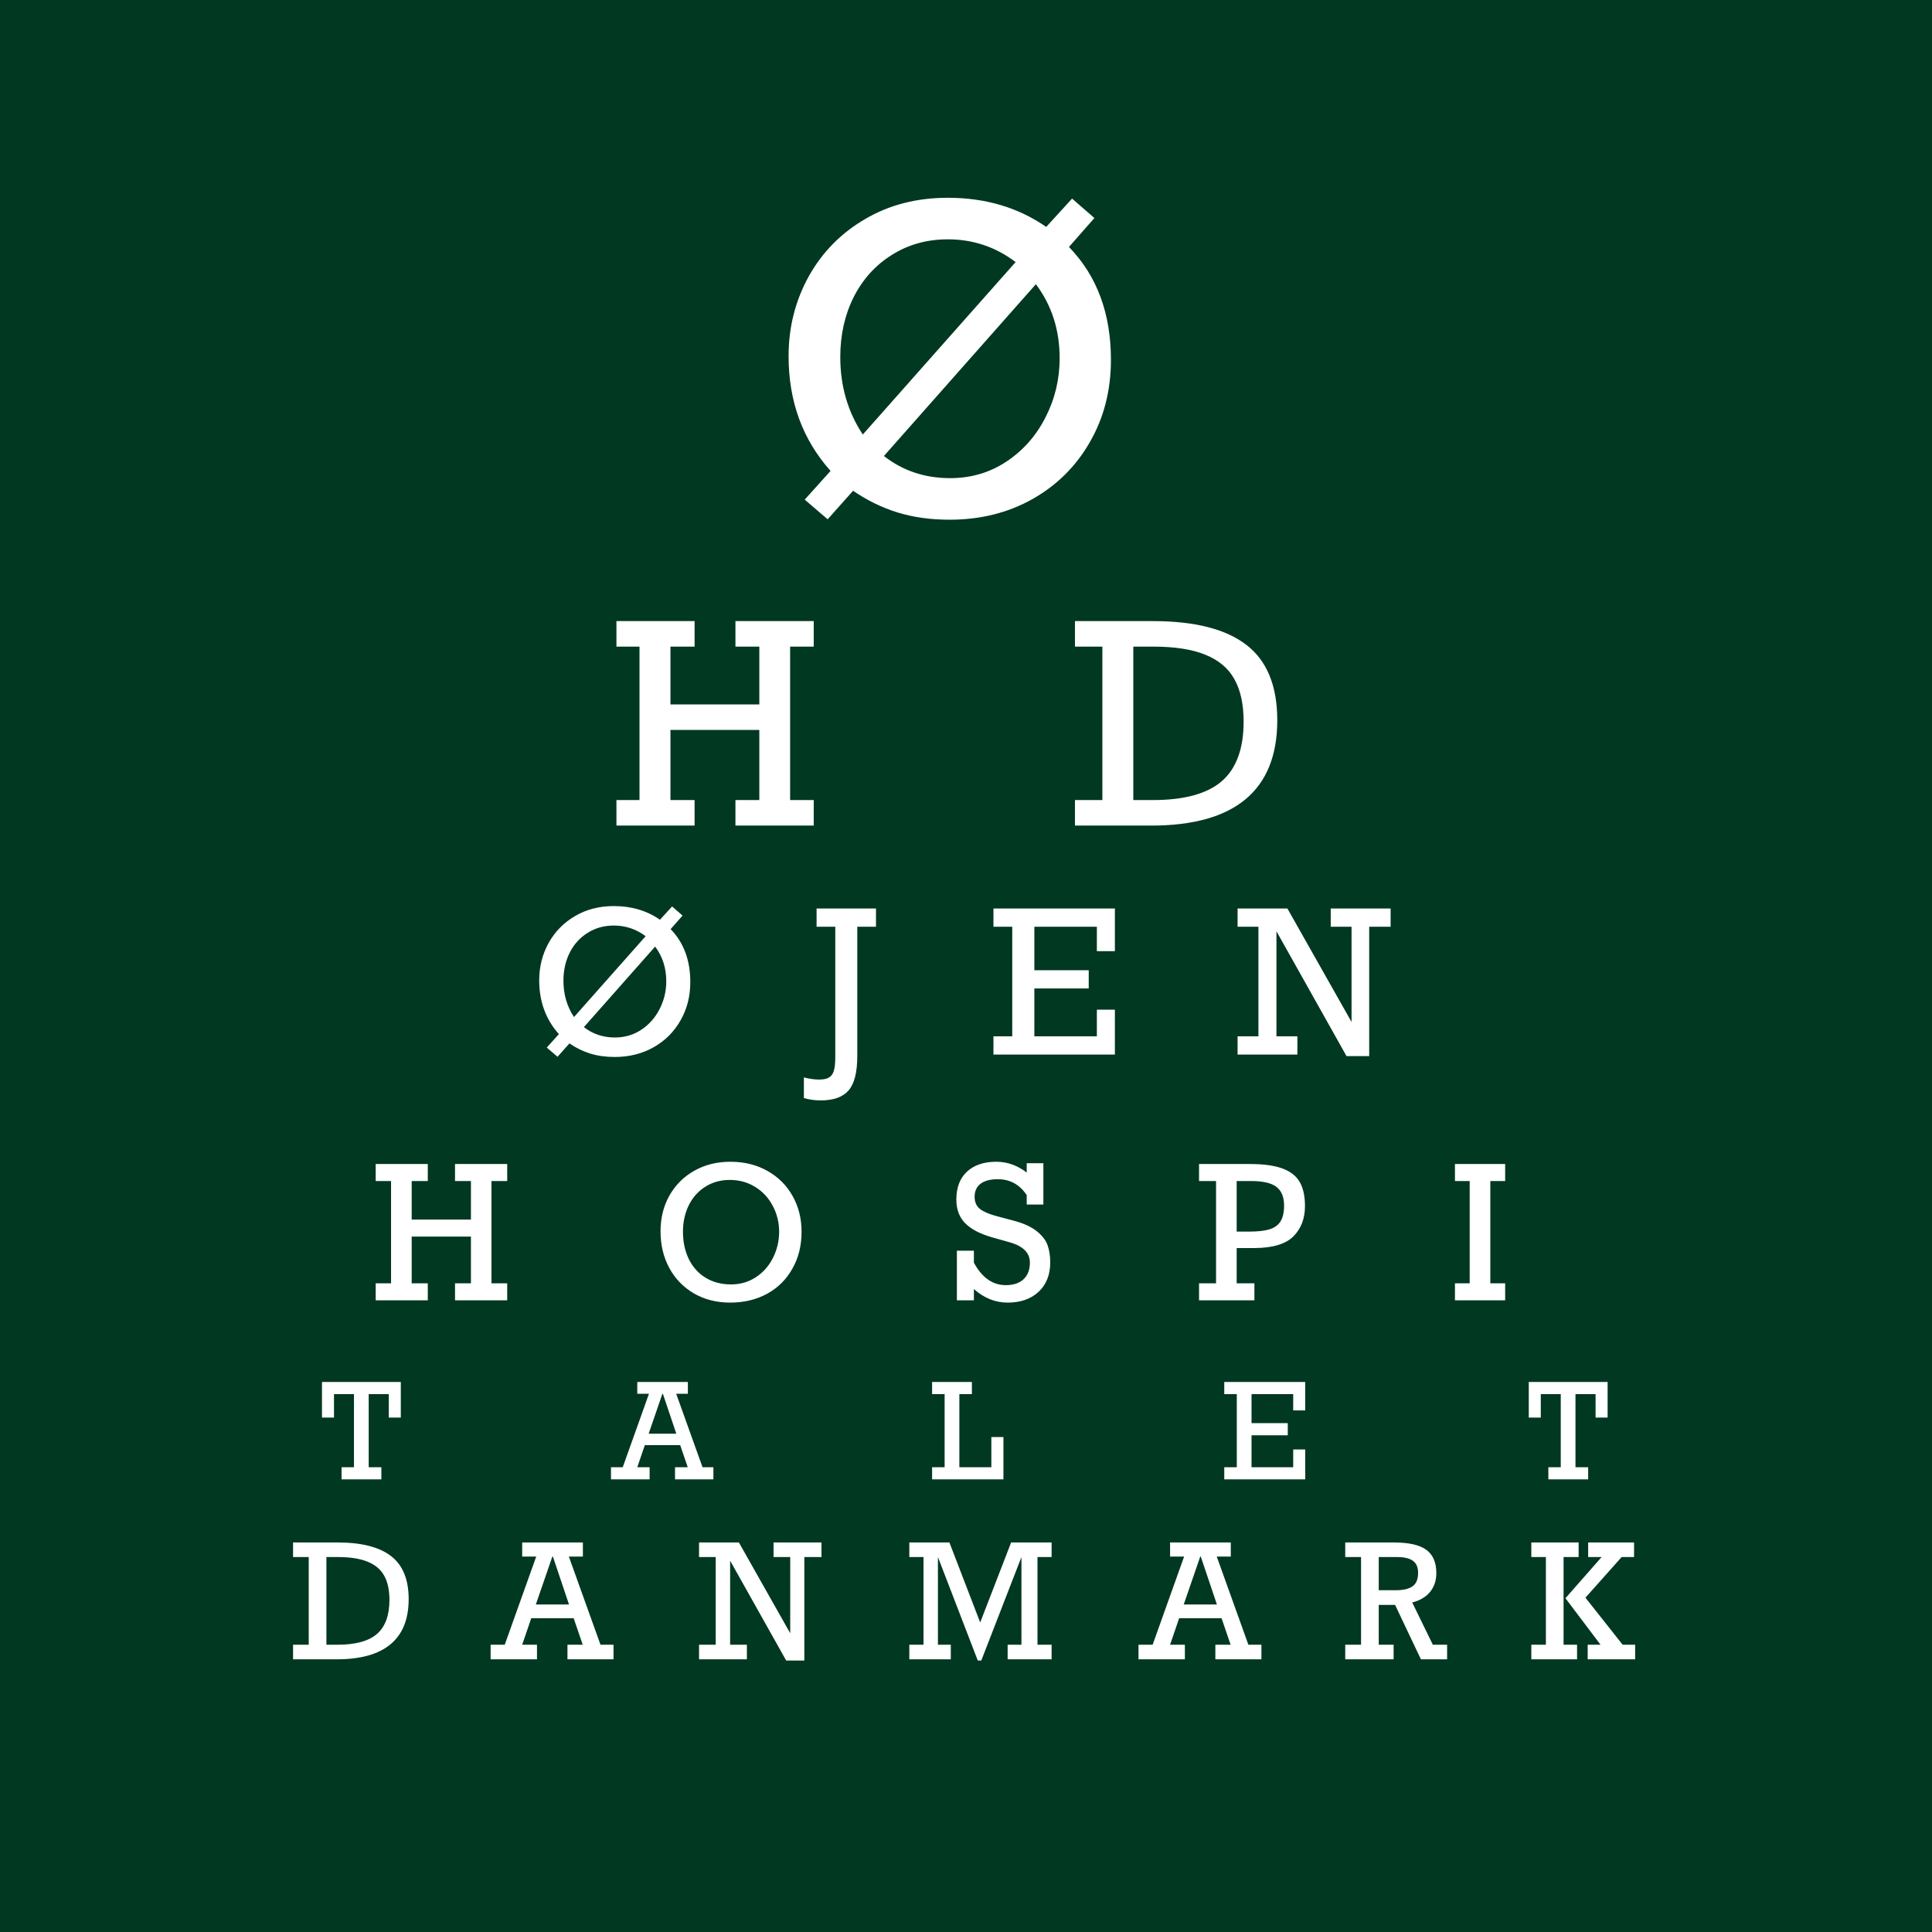 <svg width="1461" height="1461" viewBox="0 0 1461 1461" xmlns="http://www.w3.org/2000/svg">
<rect x="0" y="0" width="1461" height="1461" fill="#808080" stroke="none"/>
<g clip-path="url(#clip0_4616_12506)">
<rect width="1461" height="1461" fill="white"/>
<g clip-path="url(#clip1_4616_12506)">
<rect width="1461" height="1461" fill="#013821"/>
<path d="M791.16 171.602L810.705 150.181L827.591 164.879L808.359 186.769C829.519 208.554 840.1 237.011 840.1 272.14C840.1 295.072 834.836 315.711 824.308 334.057C813.884 352.403 799.395 366.84 780.84 377.368C762.286 387.792 741.386 393.004 718.141 393.004C703.756 393.004 690.622 391.179 678.739 387.531C666.96 383.883 655.755 378.41 645.122 371.114L625.891 392.691L608.535 377.837L628.08 356.103C606.919 332.441 596.339 303.515 596.339 269.325C596.339 247.54 601.395 227.474 611.506 209.128C621.721 190.782 635.949 176.293 654.191 165.661C672.433 154.924 693.28 149.556 716.734 149.556C745.191 149.556 770 156.905 791.16 171.602ZM652.471 328.585L768.019 198.183C752.905 186.717 735.81 180.984 716.734 180.984C700.994 180.984 686.922 184.892 674.518 192.71C662.113 200.424 652.471 211.056 645.592 224.607C638.816 238.158 635.428 253.273 635.428 269.951C635.428 291.945 641.109 311.49 652.471 328.585ZM718.454 361.576C734.402 361.576 748.683 357.354 761.296 348.911C773.908 340.468 783.707 329.314 790.691 315.451C797.779 301.587 801.323 286.733 801.323 270.889C801.323 249.52 795.329 230.861 783.342 214.913L668.42 344.846C682.7 355.999 699.378 361.576 718.454 361.576Z" fill="white"/>
<path d="M506.998 488.971V532.683H574.207V488.971H556.148V469.681H615.353V488.971H597.499V605.022H615.353V624.313H556.148V605.022H574.207V551.973H506.998V605.022H525.262V624.313H466.159V605.022H483.603V488.971H466.159V469.681H525.262V488.971H506.998ZM965.887 544.688C965.887 571.161 957.884 591.068 941.876 604.407C925.938 617.678 902.201 624.313 870.666 624.313H812.897V605.022H833.624V488.971H812.897V469.681H871.692C903.364 469.681 926.964 475.666 942.492 487.637C958.089 499.608 965.887 518.625 965.887 544.688ZM940.44 545.714C940.44 532.58 938.114 521.875 933.463 513.598C928.879 505.32 921.56 499.164 911.504 495.128C901.517 491.024 888.314 488.971 871.897 488.971H857.019V605.022H871.692C895.497 605.022 912.906 600.268 923.92 590.76C934.933 581.183 940.44 566.168 940.44 545.714Z" fill="white"/>
<path d="M499.075 695.516L508.237 685.475L516.153 692.364L507.138 702.625C517.056 712.837 522.016 726.176 522.016 742.643C522.016 753.392 519.548 763.067 514.613 771.666C509.727 780.266 502.935 787.033 494.238 791.968C485.541 796.855 475.744 799.298 464.848 799.298C458.105 799.298 451.948 798.443 446.378 796.732C440.857 795.022 435.604 792.457 430.62 789.037L421.605 799.151L413.47 792.188L422.632 782.001C412.713 770.909 407.753 757.35 407.753 741.323C407.753 731.111 410.123 721.705 414.863 713.106C419.651 704.506 426.321 697.714 434.871 692.731C443.422 687.698 453.194 685.181 464.188 685.181C477.527 685.181 489.157 688.626 499.075 695.516ZM434.065 769.101L488.228 707.975C481.143 702.601 473.13 699.913 464.188 699.913C456.81 699.913 450.214 701.746 444.399 705.41C438.585 709.026 434.065 714.01 430.84 720.362C427.664 726.714 426.076 733.799 426.076 741.617C426.076 751.926 428.739 761.088 434.065 769.101ZM464.994 784.566C472.47 784.566 479.164 782.587 485.077 778.629C490.989 774.671 495.582 769.443 498.856 762.945C502.178 756.446 503.839 749.483 503.839 742.056C503.839 732.04 501.03 723.293 495.411 715.818L441.541 776.724C448.235 781.952 456.053 784.566 464.994 784.566ZM648.29 700.793V798.491C648.29 810.805 646.116 819.477 641.767 824.51C637.418 829.592 630.382 832.133 620.659 832.133C616.163 832.133 611.912 831.546 607.906 830.374V814.762C612.108 815.837 615.968 816.375 619.486 816.375C622.906 816.375 625.447 815.813 627.108 814.689C628.819 813.614 629.991 811.879 630.626 809.485C631.31 807.091 631.653 803.695 631.653 799.298V700.793H617.507V687.014H662.435V700.793H648.29ZM829.46 719.262V700.793H782.186V733.701H823.303V747.48H782.186V783.686H829.46V763.531H843.092V797.465H751.257V783.686H765.476V700.793H751.257V687.014H843.092V719.262H829.46ZM1022.06 700.793H1006.31V687.014H1051.6V700.793H1035.4V798.638H1018.25L965.262 704.237V783.686H981.093V797.465H935.871V783.686H951.629V700.793H935.871V687.014H973.544L1022.06 772.839V700.793Z" fill="white"/>
<path d="M311.322 893.102V922.243H356.128V893.102H344.089V880.242H383.559V893.102H371.656V970.47H383.559V983.33H344.089V970.47H356.128V935.104H311.322V970.47H323.498V983.33H284.096V970.47H295.725V893.102H284.096V880.242H323.498V893.102H311.322ZM606.153 931.478C606.153 941.967 603.827 951.293 599.175 959.456C594.569 967.619 588.185 973.936 580.022 978.405C571.858 982.828 562.578 985.04 552.18 985.04C541.919 985.04 532.799 982.737 524.818 978.131C516.837 973.48 510.612 967.072 506.143 958.909C501.719 950.7 499.508 941.465 499.508 931.205C499.508 921.035 501.765 911.96 506.28 903.979C510.84 895.998 517.111 889.773 525.091 885.304C533.072 880.789 542.147 878.532 552.317 878.532C562.897 878.532 572.269 880.858 580.432 885.509C588.595 890.115 594.911 896.431 599.381 904.458C603.895 912.484 606.153 921.491 606.153 931.478ZM552.796 971.291C559.865 971.291 566.181 969.444 571.744 965.75C577.308 962.056 581.595 957.153 584.605 951.042C587.66 944.931 589.188 938.41 589.188 931.478C589.188 924.41 587.569 917.865 584.331 911.846C581.139 905.78 576.715 901.015 571.06 897.549C565.405 894.037 559.021 892.281 551.907 892.281C544.929 892.281 538.75 893.992 533.369 897.412C527.987 900.787 523.815 905.461 520.85 911.435C517.932 917.409 516.472 924.045 516.472 931.341C516.472 939.094 517.932 946.003 520.85 952.068C523.815 958.134 528.056 962.854 533.574 966.229C539.092 969.603 545.499 971.291 552.796 971.291ZM776.416 886.672V879.626H789.003V910.888H776.416V903.774C771.08 895.747 763.783 891.734 754.526 891.734C748.871 891.734 744.539 892.874 741.529 895.154C738.519 897.435 737.014 900.718 737.014 905.005C737.014 909.109 738.428 912.233 741.255 914.377C744.128 916.52 748.506 918.344 754.389 919.849L766.497 923.064C774.204 925.116 780.11 927.83 784.214 931.205C788.364 934.579 791.055 938.159 792.286 941.944C793.563 945.729 794.201 949.948 794.201 954.599C794.201 963.948 791.283 971.359 785.445 976.831C779.608 982.304 771.787 985.04 761.982 985.04C752.633 985.04 744.128 981.62 736.467 974.779V983.33H723.606V945.775H736.467V954.873C742.623 966.183 750.649 971.838 760.546 971.838C766.337 971.838 770.829 970.356 774.022 967.391C777.214 964.382 778.81 960.163 778.81 954.736C778.81 947.348 773.611 942.218 763.213 939.345L750.353 935.719C741.095 933.074 734.255 929.494 729.831 924.98C725.408 920.465 723.196 914.513 723.196 907.126C723.196 898.05 725.864 891.027 731.199 886.056C736.581 881.04 743.991 878.532 753.431 878.532C761.64 878.532 769.302 881.245 776.416 886.672ZM986.833 912.051C986.833 921.445 983.937 929.061 978.146 934.898C972.354 940.736 962.549 943.7 948.731 943.791H935.187V970.47H948.594V983.33H906.73V970.47H919.59V893.102H906.73V880.242H945.105C955.458 880.242 963.666 881.359 969.732 883.594C975.843 885.828 980.221 889.249 982.866 893.855C985.511 898.415 986.833 904.481 986.833 912.051ZM971.031 911.709C971.031 905.279 969.139 900.581 965.354 897.617C961.569 894.607 955.093 893.102 945.926 893.102H935.187V931.341H944.832C951.171 931.341 956.233 930.771 960.018 929.631C963.803 928.446 966.585 926.439 968.364 923.611C970.142 920.738 971.031 916.771 971.031 911.709ZM1127 893.102V970.47H1138.22V983.33H1100.25V970.47H1111.4V893.102H1100.25V880.242H1138.22V893.102H1127Z" fill="white"/>
<path d="M294.008 1072V1054.26H278.812V1109.53H288.388V1118.71H258.29V1109.53H267.671V1054.26H252.573V1072H243.485V1045.08H303.096V1072H294.008ZM511.332 1053.97L531.268 1109.53H539.476V1118.71H510.453V1109.53H520.078L514.362 1092.82H487.634L481.917 1109.53H491.25V1118.71H462.031V1109.53H470.924L490.761 1053.97H481.917V1045.08H520.176V1053.97H511.332ZM501.267 1053.97H500.925L490.517 1084.17H511.43L501.267 1053.97ZM725.481 1054.26V1109.53H749.667V1086.71H758.804V1118.71H704.861V1109.53H714.34V1054.26H704.861V1045.08H734.96V1054.26H725.481ZM977.937 1066.58V1054.26H946.421V1076.2H973.832V1085.39H946.421V1109.53H977.937V1096.09H987.025V1118.71H925.801V1109.53H935.28V1054.26H925.801V1045.08H987.025V1066.58H977.937ZM1206.6 1072V1054.26H1191.4V1109.53H1200.98V1118.71H1170.88V1109.53H1180.26V1054.26H1165.16V1072H1156.07V1045.08H1215.69V1072H1206.6Z" fill="white"/>
<path d="M309.039 1209.29C309.039 1224.42 304.466 1235.8 295.319 1243.42C286.211 1251 272.647 1254.79 254.627 1254.79H221.616V1243.77H233.46V1177.45H221.616V1166.43H255.213C273.312 1166.43 286.798 1169.85 295.671 1176.69C304.583 1183.53 309.039 1194.4 309.039 1209.29ZM294.498 1209.88C294.498 1202.37 293.169 1196.26 290.511 1191.53C287.892 1186.8 283.71 1183.28 277.963 1180.97C272.256 1178.63 264.712 1177.45 255.331 1177.45H246.829V1243.77H255.213C268.817 1243.77 278.765 1241.05 285.058 1235.62C291.351 1230.15 294.498 1221.57 294.498 1209.88ZM430.177 1177.1L454.1 1243.77H463.95V1254.79H429.122V1243.77H440.672L433.812 1223.72H401.74L394.879 1243.77H406.078V1254.79H371.015V1243.77H381.687L405.492 1177.1H394.879V1166.43H440.79V1177.1H430.177ZM418.098 1177.1H417.688L405.199 1213.34H430.294L418.098 1177.1ZM597.577 1177.45H584.97V1166.43H621.206V1177.45H608.248V1255.73H594.528L552.135 1180.21V1243.77H564.8V1254.79H528.623V1243.77H541.23V1177.45H528.623V1166.43H558.761L597.577 1235.09V1177.45ZM764.625 1166.43H795.231V1177.45H784.56V1243.77H795.231V1254.79H761.986V1243.77H772.423V1177.45L742.051 1255.73H739.412L709.274 1177.45V1243.77H719.007V1254.79H687.638V1243.77H698.368V1177.45H687.638V1166.43H717.952L741.23 1226.94L764.625 1166.43ZM920.122 1177.1L944.044 1243.77H953.895V1254.79H919.066V1243.77H930.617L923.757 1223.72H891.684L884.824 1243.77H896.023V1254.79H860.96V1243.77H871.631L895.437 1177.1H884.824V1166.43H930.734V1177.1H920.122ZM908.043 1177.1H907.633L895.144 1213.34H920.239L908.043 1177.1ZM1086.17 1189.59C1086.17 1195.26 1084.57 1200.03 1081.36 1203.9C1078.16 1207.73 1073.68 1210.37 1067.94 1211.81L1083.53 1243.77H1094.32V1254.79H1074.5L1054.98 1213.63H1042.61V1243.77H1053.87V1254.79H1017.28V1243.77H1029.24V1177.45H1017.28V1166.43H1053.98C1065.36 1166.43 1073.57 1168.29 1078.61 1172C1083.65 1175.72 1086.17 1181.58 1086.17 1189.59ZM1072.39 1189.36C1072.39 1185.25 1071.1 1182.24 1068.52 1180.33C1065.94 1178.41 1061.86 1177.45 1056.27 1177.45H1042.61V1202.55H1055.45C1061.19 1202.55 1065.46 1201.55 1068.23 1199.56C1071.01 1197.57 1072.39 1194.17 1072.39 1189.36ZM1182.39 1177.45V1243.77H1192.59V1254.79H1158V1243.77H1169.02V1177.45H1158V1166.43H1193.77V1177.45H1182.39ZM1226.31 1177.45L1198.93 1208.18L1227.07 1243.77H1236.51V1254.79H1200.63V1243.77H1210.36L1183.8 1208.59L1211.18 1177.45H1200.98V1166.43H1235.69V1177.45H1226.31Z" fill="white"/>
</g>
</g>
<defs>
<clipPath id="clip0_4616_12506">
<rect width="1461" height="1461" fill="white"/>
</clipPath>
<clipPath id="clip1_4616_12506">
<rect width="1461" height="1461" fill="white"/>
</clipPath>
</defs>
</svg>